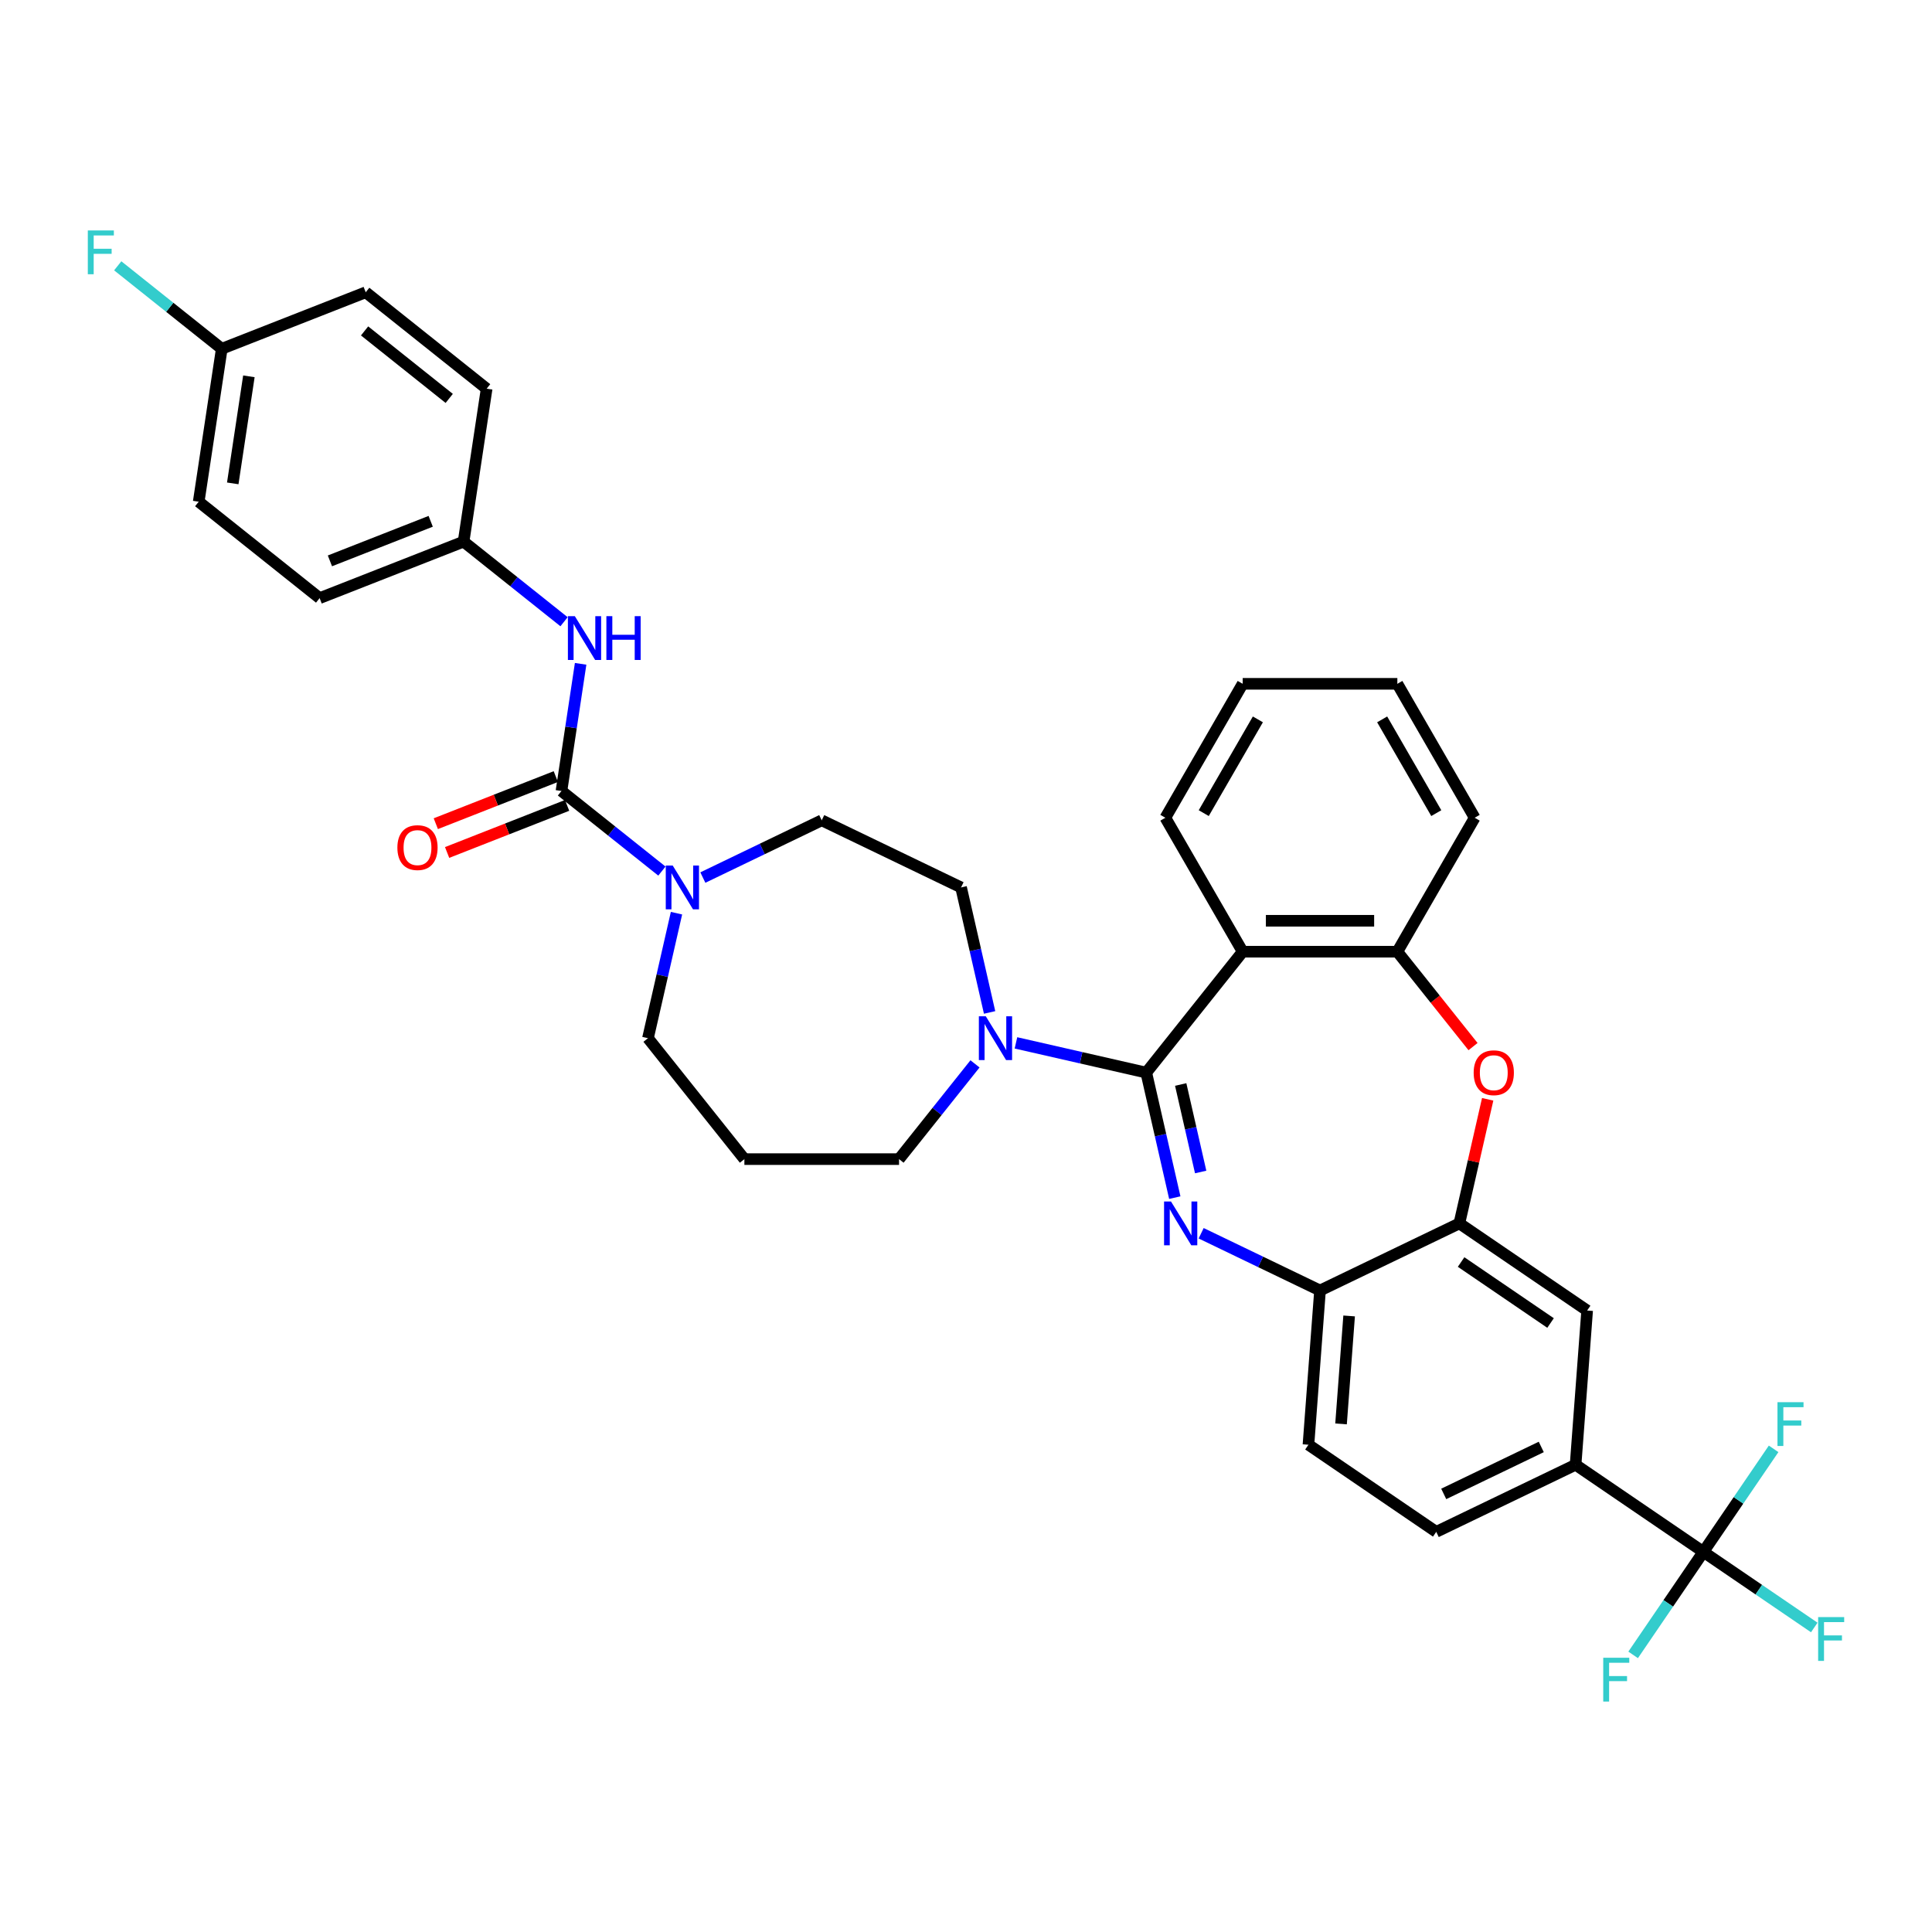 <?xml version='1.0' encoding='iso-8859-1'?>
<svg version='1.1' baseProfile='full'
              xmlns='http://www.w3.org/2000/svg'
                      xmlns:rdkit='http://www.rdkit.org/xml'
                      xmlns:xlink='http://www.w3.org/1999/xlink'
                  xml:space='preserve'
width='1000px' height='1000px' viewBox='0 0 1000 1000'>
<!-- END OF HEADER -->
<rect style='opacity:1.0;fill:#FFFFFF;stroke:none' width='1000' height='1000' x='0' y='0'> </rect>
<path class='bond-0' d='M 102.851,259.682 L 114.782,180.525' style='fill:none;fill-rule:evenodd;stroke:#000000;stroke-width:6px;stroke-linecap:butt;stroke-linejoin:miter;stroke-opacity:1' />
<path class='bond-0' d='M 120.472,250.195 L 128.823,194.784' style='fill:none;fill-rule:evenodd;stroke:#000000;stroke-width:6px;stroke-linecap:butt;stroke-linejoin:miter;stroke-opacity:1' />
<path class='bond-1' d='M 102.851,259.682 L 165.437,309.593' style='fill:none;fill-rule:evenodd;stroke:#000000;stroke-width:6px;stroke-linecap:butt;stroke-linejoin:miter;stroke-opacity:1' />
<path class='bond-2' d='M 363.796,454.223 L 394.558,439.408' style='fill:none;fill-rule:evenodd;stroke:#0000FF;stroke-width:6px;stroke-linecap:butt;stroke-linejoin:miter;stroke-opacity:1' />
<path class='bond-2' d='M 394.558,439.408 L 425.321,424.594' style='fill:none;fill-rule:evenodd;stroke:#000000;stroke-width:6px;stroke-linecap:butt;stroke-linejoin:miter;stroke-opacity:1' />
<path class='bond-3' d='M 342.598,450.874 L 316.604,430.145' style='fill:none;fill-rule:evenodd;stroke:#0000FF;stroke-width:6px;stroke-linecap:butt;stroke-linejoin:miter;stroke-opacity:1' />
<path class='bond-3' d='M 316.604,430.145 L 290.611,409.416' style='fill:none;fill-rule:evenodd;stroke:#000000;stroke-width:6px;stroke-linecap:butt;stroke-linejoin:miter;stroke-opacity:1' />
<path class='bond-4' d='M 350.153,472.663 L 342.769,505.017' style='fill:none;fill-rule:evenodd;stroke:#0000FF;stroke-width:6px;stroke-linecap:butt;stroke-linejoin:miter;stroke-opacity:1' />
<path class='bond-4' d='M 342.769,505.017 L 335.384,537.371' style='fill:none;fill-rule:evenodd;stroke:#000000;stroke-width:6px;stroke-linecap:butt;stroke-linejoin:miter;stroke-opacity:1' />
<path class='bond-5' d='M 287.686,401.964 L 256.631,414.152' style='fill:none;fill-rule:evenodd;stroke:#000000;stroke-width:6px;stroke-linecap:butt;stroke-linejoin:miter;stroke-opacity:1' />
<path class='bond-5' d='M 256.631,414.152 L 225.576,426.34' style='fill:none;fill-rule:evenodd;stroke:#FF0000;stroke-width:6px;stroke-linecap:butt;stroke-linejoin:miter;stroke-opacity:1' />
<path class='bond-5' d='M 293.535,416.867 L 262.48,429.055' style='fill:none;fill-rule:evenodd;stroke:#000000;stroke-width:6px;stroke-linecap:butt;stroke-linejoin:miter;stroke-opacity:1' />
<path class='bond-5' d='M 262.48,429.055 L 231.425,441.244' style='fill:none;fill-rule:evenodd;stroke:#FF0000;stroke-width:6px;stroke-linecap:butt;stroke-linejoin:miter;stroke-opacity:1' />
<path class='bond-6' d='M 290.611,409.416 L 295.571,376.505' style='fill:none;fill-rule:evenodd;stroke:#000000;stroke-width:6px;stroke-linecap:butt;stroke-linejoin:miter;stroke-opacity:1' />
<path class='bond-6' d='M 295.571,376.505 L 300.531,343.595' style='fill:none;fill-rule:evenodd;stroke:#0000FF;stroke-width:6px;stroke-linecap:butt;stroke-linejoin:miter;stroke-opacity:1' />
<path class='bond-7' d='M 291.943,321.806 L 265.949,301.077' style='fill:none;fill-rule:evenodd;stroke:#0000FF;stroke-width:6px;stroke-linecap:butt;stroke-linejoin:miter;stroke-opacity:1' />
<path class='bond-7' d='M 265.949,301.077 L 239.955,280.347' style='fill:none;fill-rule:evenodd;stroke:#000000;stroke-width:6px;stroke-linecap:butt;stroke-linejoin:miter;stroke-opacity:1' />
<path class='bond-8' d='M 114.782,180.525 L 189.299,151.279' style='fill:none;fill-rule:evenodd;stroke:#000000;stroke-width:6px;stroke-linecap:butt;stroke-linejoin:miter;stroke-opacity:1' />
<path class='bond-9' d='M 114.782,180.525 L 87.859,159.055' style='fill:none;fill-rule:evenodd;stroke:#000000;stroke-width:6px;stroke-linecap:butt;stroke-linejoin:miter;stroke-opacity:1' />
<path class='bond-9' d='M 87.859,159.055 L 60.937,137.585' style='fill:none;fill-rule:evenodd;stroke:#33CCCC;stroke-width:6px;stroke-linecap:butt;stroke-linejoin:miter;stroke-opacity:1' />
<path class='bond-10' d='M 189.299,151.279 L 251.886,201.19' style='fill:none;fill-rule:evenodd;stroke:#000000;stroke-width:6px;stroke-linecap:butt;stroke-linejoin:miter;stroke-opacity:1' />
<path class='bond-10' d='M 188.705,171.283 L 232.516,206.22' style='fill:none;fill-rule:evenodd;stroke:#000000;stroke-width:6px;stroke-linecap:butt;stroke-linejoin:miter;stroke-opacity:1' />
<path class='bond-11' d='M 743.398,792.883 L 815.522,758.15' style='fill:none;fill-rule:evenodd;stroke:#000000;stroke-width:6px;stroke-linecap:butt;stroke-linejoin:miter;stroke-opacity:1' />
<path class='bond-11' d='M 747.27,773.249 L 797.757,748.936' style='fill:none;fill-rule:evenodd;stroke:#000000;stroke-width:6px;stroke-linecap:butt;stroke-linejoin:miter;stroke-opacity:1' />
<path class='bond-12' d='M 743.398,792.883 L 677.257,747.789' style='fill:none;fill-rule:evenodd;stroke:#000000;stroke-width:6px;stroke-linecap:butt;stroke-linejoin:miter;stroke-opacity:1' />
<path class='bond-13' d='M 815.522,758.15 L 881.664,803.245' style='fill:none;fill-rule:evenodd;stroke:#000000;stroke-width:6px;stroke-linecap:butt;stroke-linejoin:miter;stroke-opacity:1' />
<path class='bond-14' d='M 815.522,758.15 L 821.504,678.323' style='fill:none;fill-rule:evenodd;stroke:#000000;stroke-width:6px;stroke-linecap:butt;stroke-linejoin:miter;stroke-opacity:1' />
<path class='bond-15' d='M 821.504,678.323 L 755.363,633.228' style='fill:none;fill-rule:evenodd;stroke:#000000;stroke-width:6px;stroke-linecap:butt;stroke-linejoin:miter;stroke-opacity:1' />
<path class='bond-15' d='M 802.564,684.787 L 756.265,653.221' style='fill:none;fill-rule:evenodd;stroke:#000000;stroke-width:6px;stroke-linecap:butt;stroke-linejoin:miter;stroke-opacity:1' />
<path class='bond-16' d='M 677.257,747.789 L 683.239,667.961' style='fill:none;fill-rule:evenodd;stroke:#000000;stroke-width:6px;stroke-linecap:butt;stroke-linejoin:miter;stroke-opacity:1' />
<path class='bond-16' d='M 694.12,737.011 L 698.307,681.132' style='fill:none;fill-rule:evenodd;stroke:#000000;stroke-width:6px;stroke-linecap:butt;stroke-linejoin:miter;stroke-opacity:1' />
<path class='bond-17' d='M 755.363,633.228 L 683.239,667.961' style='fill:none;fill-rule:evenodd;stroke:#000000;stroke-width:6px;stroke-linecap:butt;stroke-linejoin:miter;stroke-opacity:1' />
<path class='bond-18' d='M 755.363,633.228 L 762.693,601.115' style='fill:none;fill-rule:evenodd;stroke:#000000;stroke-width:6px;stroke-linecap:butt;stroke-linejoin:miter;stroke-opacity:1' />
<path class='bond-18' d='M 762.693,601.115 L 770.022,569.001' style='fill:none;fill-rule:evenodd;stroke:#FF0000;stroke-width:6px;stroke-linecap:butt;stroke-linejoin:miter;stroke-opacity:1' />
<path class='bond-19' d='M 683.239,667.961 L 652.477,653.147' style='fill:none;fill-rule:evenodd;stroke:#000000;stroke-width:6px;stroke-linecap:butt;stroke-linejoin:miter;stroke-opacity:1' />
<path class='bond-19' d='M 652.477,653.147 L 621.714,638.333' style='fill:none;fill-rule:evenodd;stroke:#0000FF;stroke-width:6px;stroke-linecap:butt;stroke-linejoin:miter;stroke-opacity:1' />
<path class='bond-20' d='M 608.071,619.892 L 600.687,587.538' style='fill:none;fill-rule:evenodd;stroke:#0000FF;stroke-width:6px;stroke-linecap:butt;stroke-linejoin:miter;stroke-opacity:1' />
<path class='bond-20' d='M 600.687,587.538 L 593.302,555.184' style='fill:none;fill-rule:evenodd;stroke:#000000;stroke-width:6px;stroke-linecap:butt;stroke-linejoin:miter;stroke-opacity:1' />
<path class='bond-20' d='M 621.465,606.623 L 616.296,583.975' style='fill:none;fill-rule:evenodd;stroke:#0000FF;stroke-width:6px;stroke-linecap:butt;stroke-linejoin:miter;stroke-opacity:1' />
<path class='bond-20' d='M 616.296,583.975 L 611.126,561.328' style='fill:none;fill-rule:evenodd;stroke:#000000;stroke-width:6px;stroke-linecap:butt;stroke-linejoin:miter;stroke-opacity:1' />
<path class='bond-21' d='M 762.438,541.719 L 742.851,517.158' style='fill:none;fill-rule:evenodd;stroke:#FF0000;stroke-width:6px;stroke-linecap:butt;stroke-linejoin:miter;stroke-opacity:1' />
<path class='bond-21' d='M 742.851,517.158 L 723.265,492.597' style='fill:none;fill-rule:evenodd;stroke:#000000;stroke-width:6px;stroke-linecap:butt;stroke-linejoin:miter;stroke-opacity:1' />
<path class='bond-22' d='M 593.302,555.184 L 643.213,492.597' style='fill:none;fill-rule:evenodd;stroke:#000000;stroke-width:6px;stroke-linecap:butt;stroke-linejoin:miter;stroke-opacity:1' />
<path class='bond-23' d='M 593.302,555.184 L 559.579,547.487' style='fill:none;fill-rule:evenodd;stroke:#000000;stroke-width:6px;stroke-linecap:butt;stroke-linejoin:miter;stroke-opacity:1' />
<path class='bond-23' d='M 559.579,547.487 L 525.857,539.79' style='fill:none;fill-rule:evenodd;stroke:#0000FF;stroke-width:6px;stroke-linecap:butt;stroke-linejoin:miter;stroke-opacity:1' />
<path class='bond-24' d='M 643.213,492.597 L 723.265,492.597' style='fill:none;fill-rule:evenodd;stroke:#000000;stroke-width:6px;stroke-linecap:butt;stroke-linejoin:miter;stroke-opacity:1' />
<path class='bond-24' d='M 655.221,476.587 L 711.257,476.587' style='fill:none;fill-rule:evenodd;stroke:#000000;stroke-width:6px;stroke-linecap:butt;stroke-linejoin:miter;stroke-opacity:1' />
<path class='bond-25' d='M 643.213,492.597 L 603.188,423.271' style='fill:none;fill-rule:evenodd;stroke:#000000;stroke-width:6px;stroke-linecap:butt;stroke-linejoin:miter;stroke-opacity:1' />
<path class='bond-26' d='M 723.265,492.597 L 763.29,423.271' style='fill:none;fill-rule:evenodd;stroke:#000000;stroke-width:6px;stroke-linecap:butt;stroke-linejoin:miter;stroke-opacity:1' />
<path class='bond-27' d='M 763.29,423.271 L 723.265,353.944' style='fill:none;fill-rule:evenodd;stroke:#000000;stroke-width:6px;stroke-linecap:butt;stroke-linejoin:miter;stroke-opacity:1' />
<path class='bond-27' d='M 743.421,420.877 L 715.403,372.349' style='fill:none;fill-rule:evenodd;stroke:#000000;stroke-width:6px;stroke-linecap:butt;stroke-linejoin:miter;stroke-opacity:1' />
<path class='bond-28' d='M 723.265,353.944 L 643.213,353.944' style='fill:none;fill-rule:evenodd;stroke:#000000;stroke-width:6px;stroke-linecap:butt;stroke-linejoin:miter;stroke-opacity:1' />
<path class='bond-29' d='M 643.213,353.944 L 603.188,423.271' style='fill:none;fill-rule:evenodd;stroke:#000000;stroke-width:6px;stroke-linecap:butt;stroke-linejoin:miter;stroke-opacity:1' />
<path class='bond-29' d='M 651.075,372.349 L 623.057,420.877' style='fill:none;fill-rule:evenodd;stroke:#000000;stroke-width:6px;stroke-linecap:butt;stroke-linejoin:miter;stroke-opacity:1' />
<path class='bond-30' d='M 512.214,524.034 L 504.829,491.681' style='fill:none;fill-rule:evenodd;stroke:#0000FF;stroke-width:6px;stroke-linecap:butt;stroke-linejoin:miter;stroke-opacity:1' />
<path class='bond-30' d='M 504.829,491.681 L 497.445,459.327' style='fill:none;fill-rule:evenodd;stroke:#000000;stroke-width:6px;stroke-linecap:butt;stroke-linejoin:miter;stroke-opacity:1' />
<path class='bond-31' d='M 504.659,550.661 L 485.003,575.31' style='fill:none;fill-rule:evenodd;stroke:#0000FF;stroke-width:6px;stroke-linecap:butt;stroke-linejoin:miter;stroke-opacity:1' />
<path class='bond-31' d='M 485.003,575.31 L 465.347,599.958' style='fill:none;fill-rule:evenodd;stroke:#000000;stroke-width:6px;stroke-linecap:butt;stroke-linejoin:miter;stroke-opacity:1' />
<path class='bond-32' d='M 385.295,599.958 L 465.347,599.958' style='fill:none;fill-rule:evenodd;stroke:#000000;stroke-width:6px;stroke-linecap:butt;stroke-linejoin:miter;stroke-opacity:1' />
<path class='bond-33' d='M 385.295,599.958 L 335.384,537.371' style='fill:none;fill-rule:evenodd;stroke:#000000;stroke-width:6px;stroke-linecap:butt;stroke-linejoin:miter;stroke-opacity:1' />
<path class='bond-34' d='M 497.445,459.327 L 425.321,424.594' style='fill:none;fill-rule:evenodd;stroke:#000000;stroke-width:6px;stroke-linecap:butt;stroke-linejoin:miter;stroke-opacity:1' />
<path class='bond-35' d='M 881.664,803.245 L 910.364,822.812' style='fill:none;fill-rule:evenodd;stroke:#000000;stroke-width:6px;stroke-linecap:butt;stroke-linejoin:miter;stroke-opacity:1' />
<path class='bond-35' d='M 910.364,822.812 L 939.064,842.38' style='fill:none;fill-rule:evenodd;stroke:#33CCCC;stroke-width:6px;stroke-linecap:butt;stroke-linejoin:miter;stroke-opacity:1' />
<path class='bond-36' d='M 881.664,803.245 L 863.487,829.905' style='fill:none;fill-rule:evenodd;stroke:#000000;stroke-width:6px;stroke-linecap:butt;stroke-linejoin:miter;stroke-opacity:1' />
<path class='bond-36' d='M 863.487,829.905 L 845.311,856.565' style='fill:none;fill-rule:evenodd;stroke:#33CCCC;stroke-width:6px;stroke-linecap:butt;stroke-linejoin:miter;stroke-opacity:1' />
<path class='bond-37' d='M 881.664,803.245 L 899.84,776.585' style='fill:none;fill-rule:evenodd;stroke:#000000;stroke-width:6px;stroke-linecap:butt;stroke-linejoin:miter;stroke-opacity:1' />
<path class='bond-37' d='M 899.84,776.585 L 918.017,749.925' style='fill:none;fill-rule:evenodd;stroke:#33CCCC;stroke-width:6px;stroke-linecap:butt;stroke-linejoin:miter;stroke-opacity:1' />
<path class='bond-38' d='M 251.886,201.19 L 239.955,280.347' style='fill:none;fill-rule:evenodd;stroke:#000000;stroke-width:6px;stroke-linecap:butt;stroke-linejoin:miter;stroke-opacity:1' />
<path class='bond-39' d='M 239.955,280.347 L 165.437,309.593' style='fill:none;fill-rule:evenodd;stroke:#000000;stroke-width:6px;stroke-linecap:butt;stroke-linejoin:miter;stroke-opacity:1' />
<path class='bond-39' d='M 222.928,269.83 L 170.766,290.303' style='fill:none;fill-rule:evenodd;stroke:#000000;stroke-width:6px;stroke-linecap:butt;stroke-linejoin:miter;stroke-opacity:1' />
<path  class='atom-1' d='M 348.186 447.991
L 355.615 459.999
Q 356.351 461.184, 357.536 463.329
Q 358.721 465.475, 358.785 465.603
L 358.785 447.991
L 361.795 447.991
L 361.795 470.662
L 358.689 470.662
L 350.716 457.534
Q 349.787 455.997, 348.794 454.235
Q 347.834 452.474, 347.546 451.93
L 347.546 470.662
L 344.6 470.662
L 344.6 447.991
L 348.186 447.991
' fill='#0000FF'/>
<path  class='atom-3' d='M 205.686 438.726
Q 205.686 433.282, 208.376 430.24
Q 211.066 427.198, 216.093 427.198
Q 221.12 427.198, 223.81 430.24
Q 226.499 433.282, 226.499 438.726
Q 226.499 444.233, 223.778 447.371
Q 221.056 450.477, 216.093 450.477
Q 211.098 450.477, 208.376 447.371
Q 205.686 444.265, 205.686 438.726
M 216.093 447.916
Q 219.551 447.916, 221.408 445.61
Q 223.297 443.273, 223.297 438.726
Q 223.297 434.275, 221.408 432.033
Q 219.551 429.76, 216.093 429.76
Q 212.635 429.76, 210.745 432.001
Q 208.888 434.243, 208.888 438.726
Q 208.888 443.305, 210.745 445.61
Q 212.635 447.916, 216.093 447.916
' fill='#FF0000'/>
<path  class='atom-4' d='M 297.53 318.923
L 304.959 330.931
Q 305.696 332.115, 306.88 334.261
Q 308.065 336.406, 308.129 336.534
L 308.129 318.923
L 311.139 318.923
L 311.139 341.594
L 308.033 341.594
L 300.06 328.465
Q 299.131 326.928, 298.139 325.167
Q 297.178 323.406, 296.89 322.862
L 296.89 341.594
L 293.944 341.594
L 293.944 318.923
L 297.53 318.923
' fill='#0000FF'/>
<path  class='atom-4' d='M 313.861 318.923
L 316.935 318.923
L 316.935 328.561
L 328.526 328.561
L 328.526 318.923
L 331.6 318.923
L 331.6 341.594
L 328.526 341.594
L 328.526 331.123
L 316.935 331.123
L 316.935 341.594
L 313.861 341.594
L 313.861 318.923
' fill='#0000FF'/>
<path  class='atom-13' d='M 606.104 621.893
L 613.533 633.901
Q 614.269 635.086, 615.454 637.231
Q 616.639 639.376, 616.703 639.504
L 616.703 621.893
L 619.713 621.893
L 619.713 644.564
L 616.607 644.564
L 608.634 631.435
Q 607.705 629.898, 606.712 628.137
Q 605.752 626.376, 605.464 625.832
L 605.464 644.564
L 602.518 644.564
L 602.518 621.893
L 606.104 621.893
' fill='#0000FF'/>
<path  class='atom-14' d='M 762.769 555.248
Q 762.769 549.805, 765.459 546.763
Q 768.149 543.721, 773.176 543.721
Q 778.203 543.721, 780.893 546.763
Q 783.583 549.805, 783.583 555.248
Q 783.583 560.756, 780.861 563.894
Q 778.139 567, 773.176 567
Q 768.181 567, 765.459 563.894
Q 762.769 560.788, 762.769 555.248
M 773.176 564.438
Q 776.634 564.438, 778.491 562.133
Q 780.381 559.795, 780.381 555.248
Q 780.381 550.797, 778.491 548.556
Q 776.634 546.282, 773.176 546.282
Q 769.718 546.282, 767.828 548.524
Q 765.971 550.765, 765.971 555.248
Q 765.971 559.827, 767.828 562.133
Q 769.718 564.438, 773.176 564.438
' fill='#FF0000'/>
<path  class='atom-22' d='M 510.247 526.036
L 517.675 538.043
Q 518.412 539.228, 519.597 541.374
Q 520.781 543.519, 520.845 543.647
L 520.845 526.036
L 523.855 526.036
L 523.855 548.706
L 520.749 548.706
L 512.776 535.578
Q 511.848 534.041, 510.855 532.28
Q 509.894 530.519, 509.606 529.974
L 509.606 548.706
L 506.66 548.706
L 506.66 526.036
L 510.247 526.036
' fill='#0000FF'/>
<path  class='atom-29' d='M 941.065 837.004
L 954.545 837.004
L 954.545 839.598
L 944.107 839.598
L 944.107 846.482
L 953.393 846.482
L 953.393 849.108
L 944.107 849.108
L 944.107 859.675
L 941.065 859.675
L 941.065 837.004
' fill='#33CCCC'/>
<path  class='atom-30' d='M 829.829 858.051
L 843.309 858.051
L 843.309 860.645
L 832.871 860.645
L 832.871 867.529
L 842.157 867.529
L 842.157 870.155
L 832.871 870.155
L 832.871 880.722
L 829.829 880.722
L 829.829 858.051
' fill='#33CCCC'/>
<path  class='atom-31' d='M 920.018 725.768
L 933.498 725.768
L 933.498 728.362
L 923.06 728.362
L 923.06 735.246
L 932.346 735.246
L 932.346 737.872
L 923.06 737.872
L 923.06 748.439
L 920.018 748.439
L 920.018 725.768
' fill='#33CCCC'/>
<path  class='atom-35' d='M 45.455 119.278
L 58.935 119.278
L 58.935 121.872
L 48.496 121.872
L 48.496 128.756
L 57.782 128.756
L 57.782 131.382
L 48.496 131.382
L 48.496 141.949
L 45.455 141.949
L 45.455 119.278
' fill='#33CCCC'/>
</svg>
